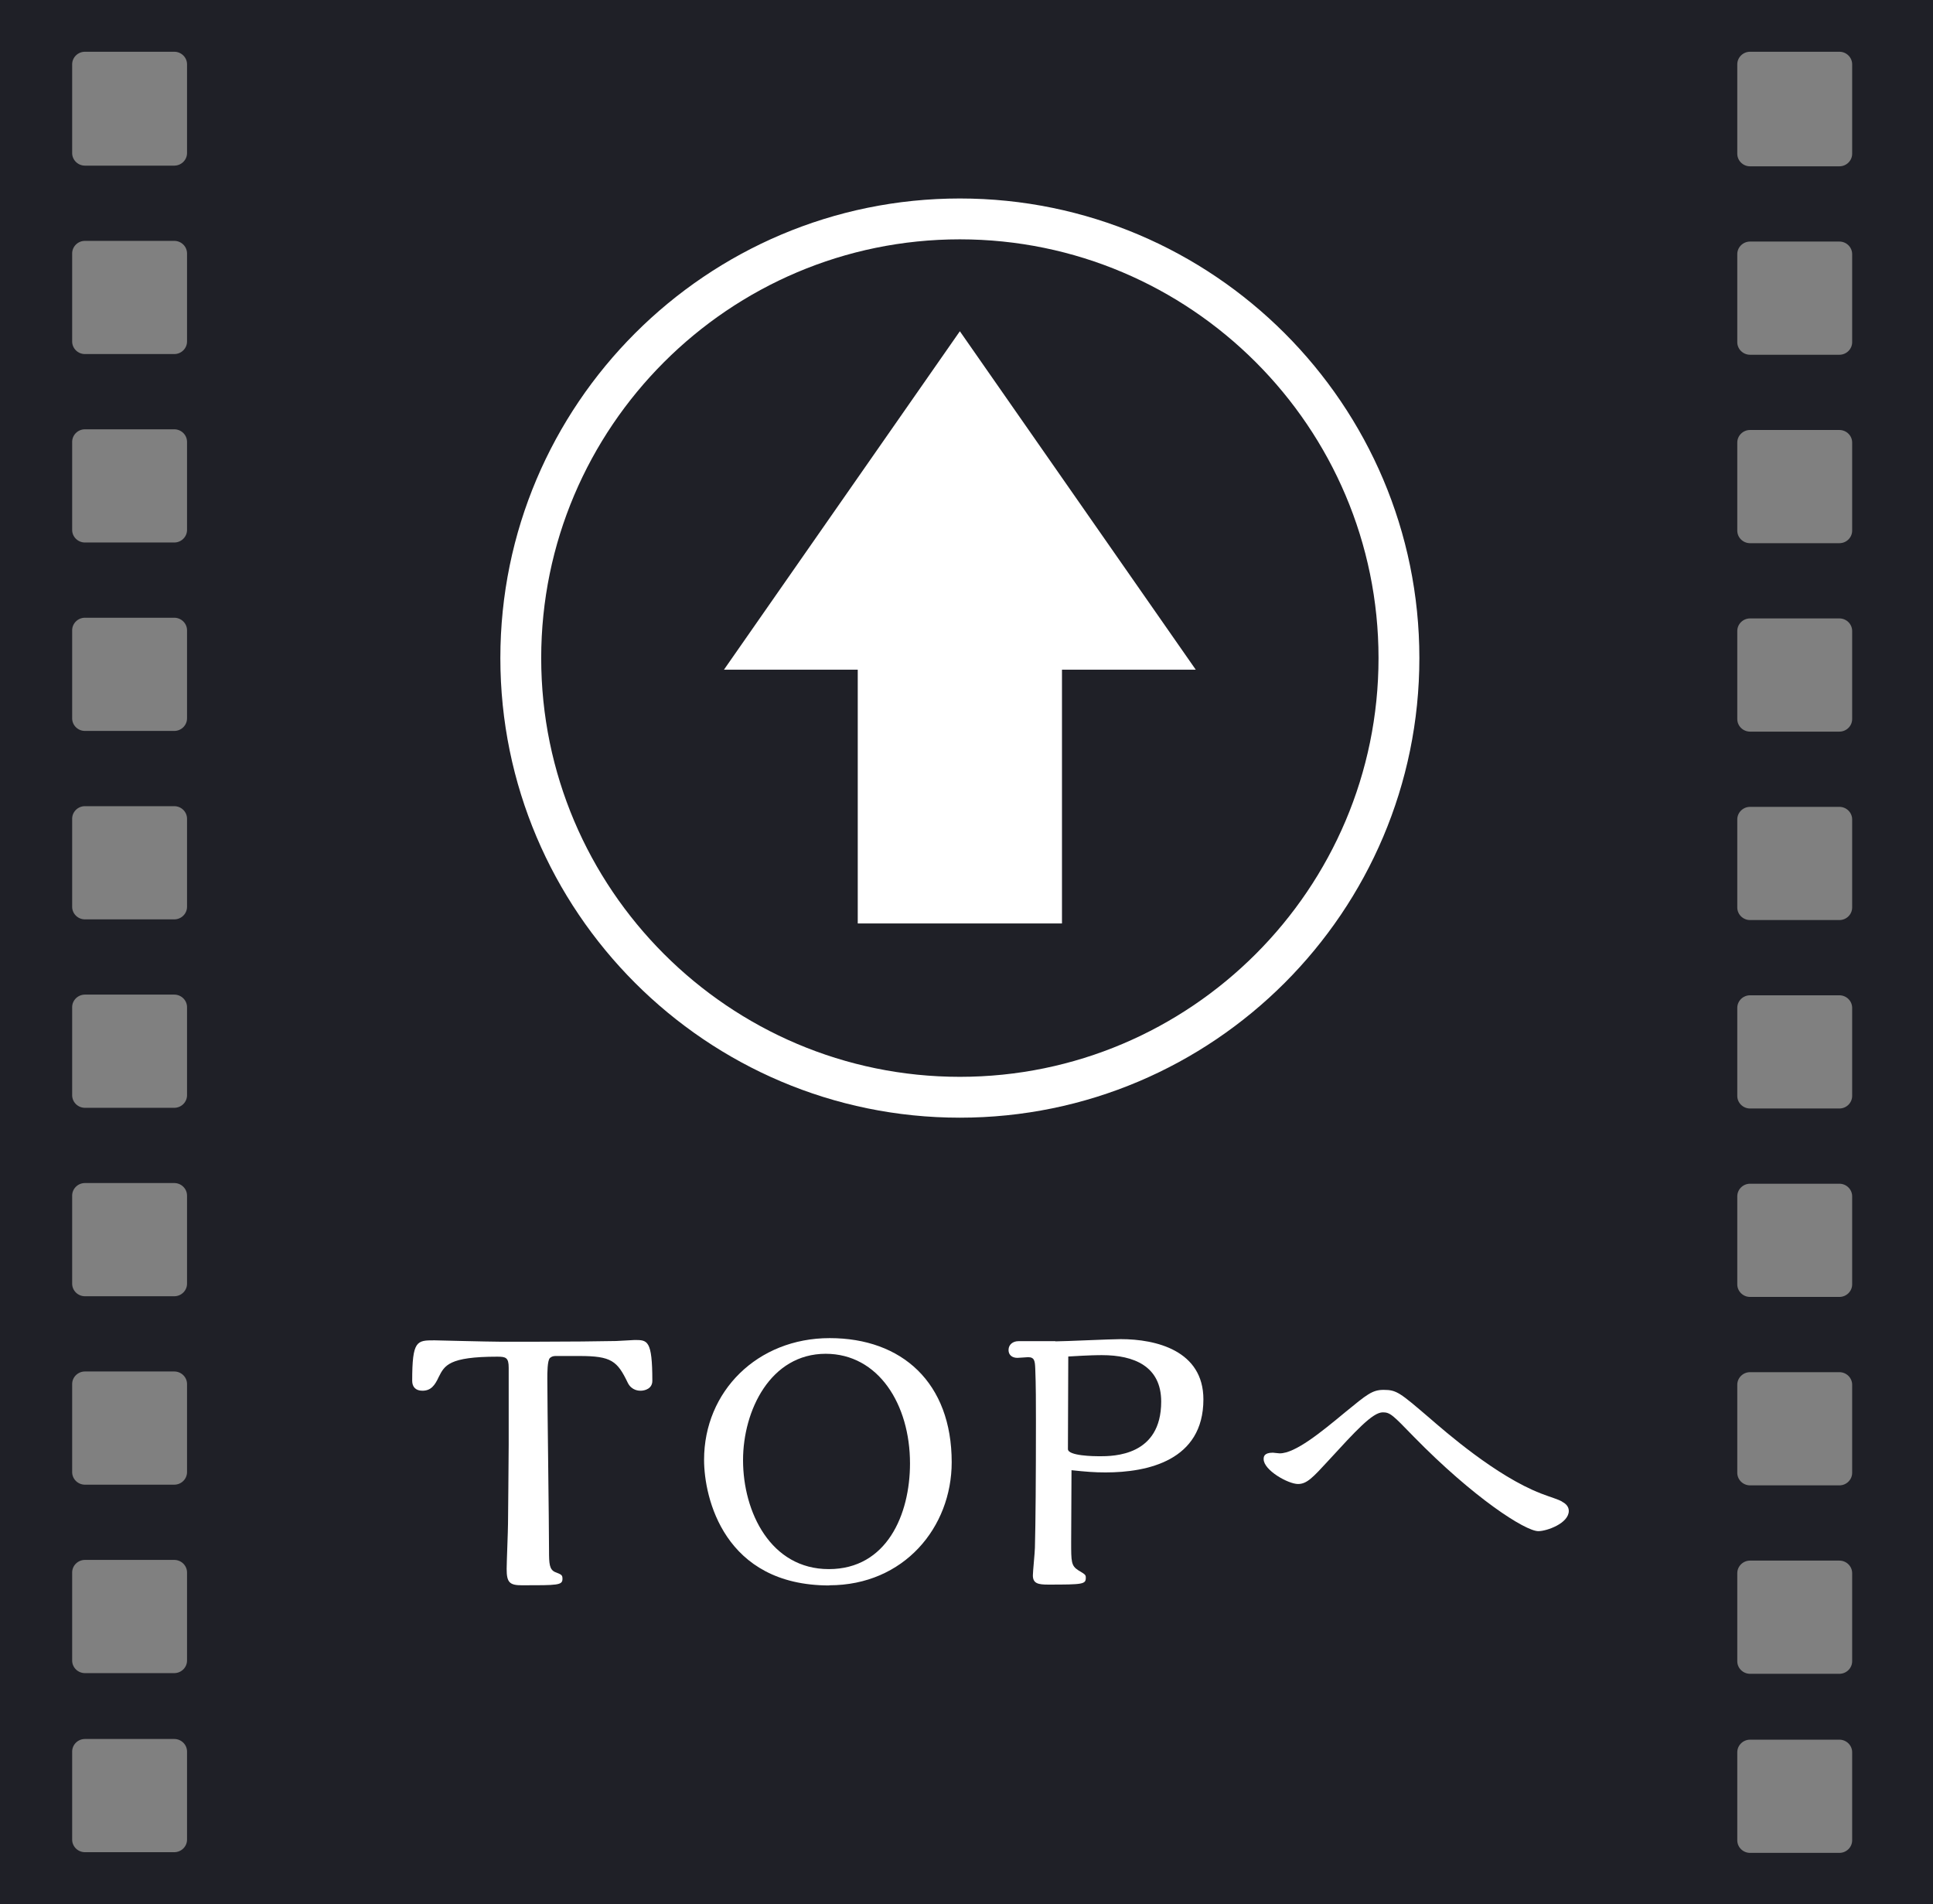 <svg xmlns="http://www.w3.org/2000/svg" id="_&#x30EC;&#x30A4;&#x30E4;&#x30FC;_2" viewBox="0 0 113.58 111.86"><rect x="0" y="0" width="113.58" height="111.86" fill="#808080" stroke="none"/><defs><style>.cls-1{fill:#fff;}.cls-2{fill:#1f2027;}</style></defs><g id="_&#x30EC;&#x30A4;&#x30E4;&#x30FC;_7"><path class="cls-2" d="m0,0v111.86h113.58V0H0Zm10.99,108.07c0,.41-.34.74-.75.74h-5.25c-.41,0-.75-.33-.75-.74v-5.17c0-.41.34-.74.75-.74h5.25c.41,0,.75.33.75.74v5.17Zm0-10.52c0,.41-.34.74-.75.74h-5.25c-.41,0-.75-.33-.75-.74v-5.17c0-.41.34-.74.75-.74h5.25c.41,0,.75.33.75.74v5.17Zm0-11.07c0,.41-.34.74-.75.74h-5.25c-.41,0-.75-.33-.75-.74v-5.17c0-.41.34-.74.75-.74h5.25c.41,0,.75.33.75.74v5.17Zm0-11.07c0,.41-.34.74-.75.74h-5.25c-.41,0-.75-.33-.75-.74v-5.17c0-.41.34-.74.75-.74h5.25c.41,0,.75.33.75.74v5.17Zm0-11.07c0,.41-.34.74-.75.74h-5.25c-.41,0-.75-.33-.75-.74v-5.17c0-.41.34-.74.75-.74h5.25c.41,0,.75.33.75.74v5.17Zm0-11.07c0,.41-.34.74-.75.74h-5.25c-.41,0-.75-.33-.75-.74v-5.17c0-.41.34-.74.75-.74h5.25c.41,0,.75.33.75.74v5.17Zm0-11.07c0,.41-.34.74-.75.74h-5.25c-.41,0-.75-.33-.75-.74v-5.17c0-.41.34-.74.75-.74h5.25c.41,0,.75.33.75.74v5.17Zm0-11.07c0,.41-.34.74-.75.74h-5.25c-.41,0-.75-.33-.75-.74v-5.17c0-.41.34-.74.75-.74h5.25c.41,0,.75.33.75.74v5.17Zm0-11.07c0,.41-.34.74-.75.74h-5.25c-.41,0-.75-.33-.75-.74v-5.17c0-.41.34-.74.75-.74h5.25c.41,0,.75.33.75.74v5.17Zm0-11.07c0,.41-.34.74-.75.74h-5.25c-.41,0-.75-.33-.75-.74V3.78c0-.41.34-.74.75-.74h5.25c.41,0,.75.33.75.74v5.17Zm97.84,99.12c0,.41-.34.74-.75.74h-5.25c-.41,0-.75-.33-.75-.74v-5.17c0-.41.34-.74.75-.74h5.25c.41,0,.75.33.75.74v5.17Zm0-10.52c0,.41-.34.74-.75.74h-5.25c-.41,0-.75-.33-.75-.74v-5.17c0-.41.34-.74.75-.74h5.25c.41,0,.75.33.75.74v5.17Zm0-11.07c0,.41-.34.74-.75.74h-5.25c-.41,0-.75-.33-.75-.74v-5.17c0-.41.34-.74.75-.74h5.25c.41,0,.75.33.75.74v5.17Zm0-11.07c0,.41-.34.74-.75.74h-5.25c-.41,0-.75-.33-.75-.74v-5.17c0-.41.34-.74.75-.74h5.25c.41,0,.75.33.75.74v5.17Zm0-11.07c0,.41-.34.74-.75.74h-5.25c-.41,0-.75-.33-.75-.74v-5.17c0-.41.34-.74.75-.74h5.25c.41,0,.75.33.75.74v5.17Zm0-11.07c0,.41-.34.74-.75.74h-5.25c-.41,0-.75-.33-.75-.74v-5.17c0-.41.34-.74.75-.74h5.25c.41,0,.75.33.75.74v5.17Zm0-11.07c0,.41-.34.74-.75.74h-5.25c-.41,0-.75-.33-.75-.74v-5.17c0-.41.34-.74.75-.74h5.25c.41,0,.75.33.75.74v5.17Zm0-11.07c0,.41-.34.74-.75.74h-5.25c-.41,0-.75-.33-.75-.74v-5.17c0-.41.34-.74.75-.74h5.25c.41,0,.75.33.75.74v5.17Zm0-11.07c0,.41-.34.74-.75.74h-5.25c-.41,0-.75-.33-.75-.74v-5.17c0-.41.34-.74.75-.74h5.25c.41,0,.75.33.75.74v5.17Zm0-11.07c0,.41-.34.74-.75.74h-5.25c-.41,0-.75-.33-.75-.74V3.78c0-.41.34-.74.75-.74h5.25c.41,0,.75.33.75.74v5.17Z"></path><path class="cls-1" d="m31.69,78.82c1.58,0,3.58-.02,4.5-.04.17,0,1-.06,1.1-.06.75,0,1.04,0,1.04,2.4,0,.46-.44.58-.69.58-.08,0-.52,0-.75-.46-.62-1.29-.96-1.58-2.85-1.58h-1.4c-.13,0-.25.04-.33.12-.15.15-.15.88-.15,1.21,0,1.46.1,8.52.1,10.13,0,.73.02,1.08.35,1.23.38.15.44.17.44.4,0,.38-.27.38-2.38.38-.73,0-.9-.17-.9-.96,0-.38.08-2.25.08-2.67,0-.06.04-3.98.04-4.63v-4.52c0-.6-.17-.65-.67-.65-2.85,0-3.1.52-3.44,1.19-.23.5-.46.81-.96.81-.4,0-.6-.23-.6-.58,0-2.38.27-2.38,1.31-2.38.02,0,3.19.08,3.79.08h2.33Z"></path><path class="cls-1" d="m48.73,93.14c-6.19,0-7.36-5.15-7.36-7.38,0-4.02,3.13-7.15,7.38-7.15s7.17,2.62,7.17,7.29c0,3.83-2.81,7.23-7.19,7.23Zm-.21-13.61c-3.25,0-4.86,3.33-4.86,6.25,0,3.06,1.63,6.4,5.04,6.4s4.77-3.21,4.77-6.21c0-3.46-1.85-6.44-4.96-6.44Z"></path><path class="cls-1" d="m62.02,78.8c.54,0,3.23-.13,3.83-.13,2.08,0,4.86.67,4.86,3.54,0,3.6-3.29,4.29-5.75,4.29-.65,0-1.15-.04-2-.13,0,.6-.02,3.54-.02,4.21,0,1.17,0,1.4.42,1.67.42.25.44.27.44.44,0,.38-.17.4-2.21.4-.58,0-.9-.06-.9-.54,0-.23.12-1.38.12-1.63.04-1.48.06-4.06.06-7.46,0-.92,0-2.13-.04-3.06-.02-.44-.04-.67-.42-.67-.08,0-.52.04-.63.04-.31,0-.52-.17-.52-.46,0-.33.27-.52.58-.52h2.17Zm.73,6.33c0,.4,1.54.42,1.85.42.85,0,3.63-.02,3.63-3.21,0-2.08-1.6-2.73-3.48-2.73-.23,0-.67,0-1.98.08l-.02,5.44Z"></path><path class="cls-1" d="m91.78,88.22c.25.12.4.31.4.54,0,.73-1.29,1.19-1.79,1.19-.77,0-3.81-1.96-7.33-5.56-1.23-1.27-1.38-1.42-1.81-1.42-.6,0-1.6,1.1-3.19,2.83-.92,1-1.27,1.38-1.79,1.38-.58,0-2.02-.81-2.02-1.46,0-.12,0-.38.54-.38.06,0,.33.04.4.04.92,0,2.42-1.23,3.88-2.44,1.25-1.02,1.56-1.29,2.23-1.29.77,0,.96.17,2.67,1.63.96.83,3.94,3.44,6.58,4.46.65.25.94.31,1.25.48Z"></path><polygon class="cls-1" points="56.4 19.46 42.54 39.34 70.26 39.34 56.4 19.46"></polygon><rect class="cls-1" x="50.4" y="32.38" width="12" height="21.87"></rect><path class="cls-1" d="m56.4,65.66c-14.89,0-27-12.11-27-27s12.11-27,27-27,27,12.11,27,27-12.11,27-27,27Zm0-51.6c-13.56,0-24.6,11.04-24.6,24.6s11.04,24.6,24.6,24.6,24.6-11.04,24.6-24.6-11.04-24.6-24.6-24.6Z"></path></g></svg>